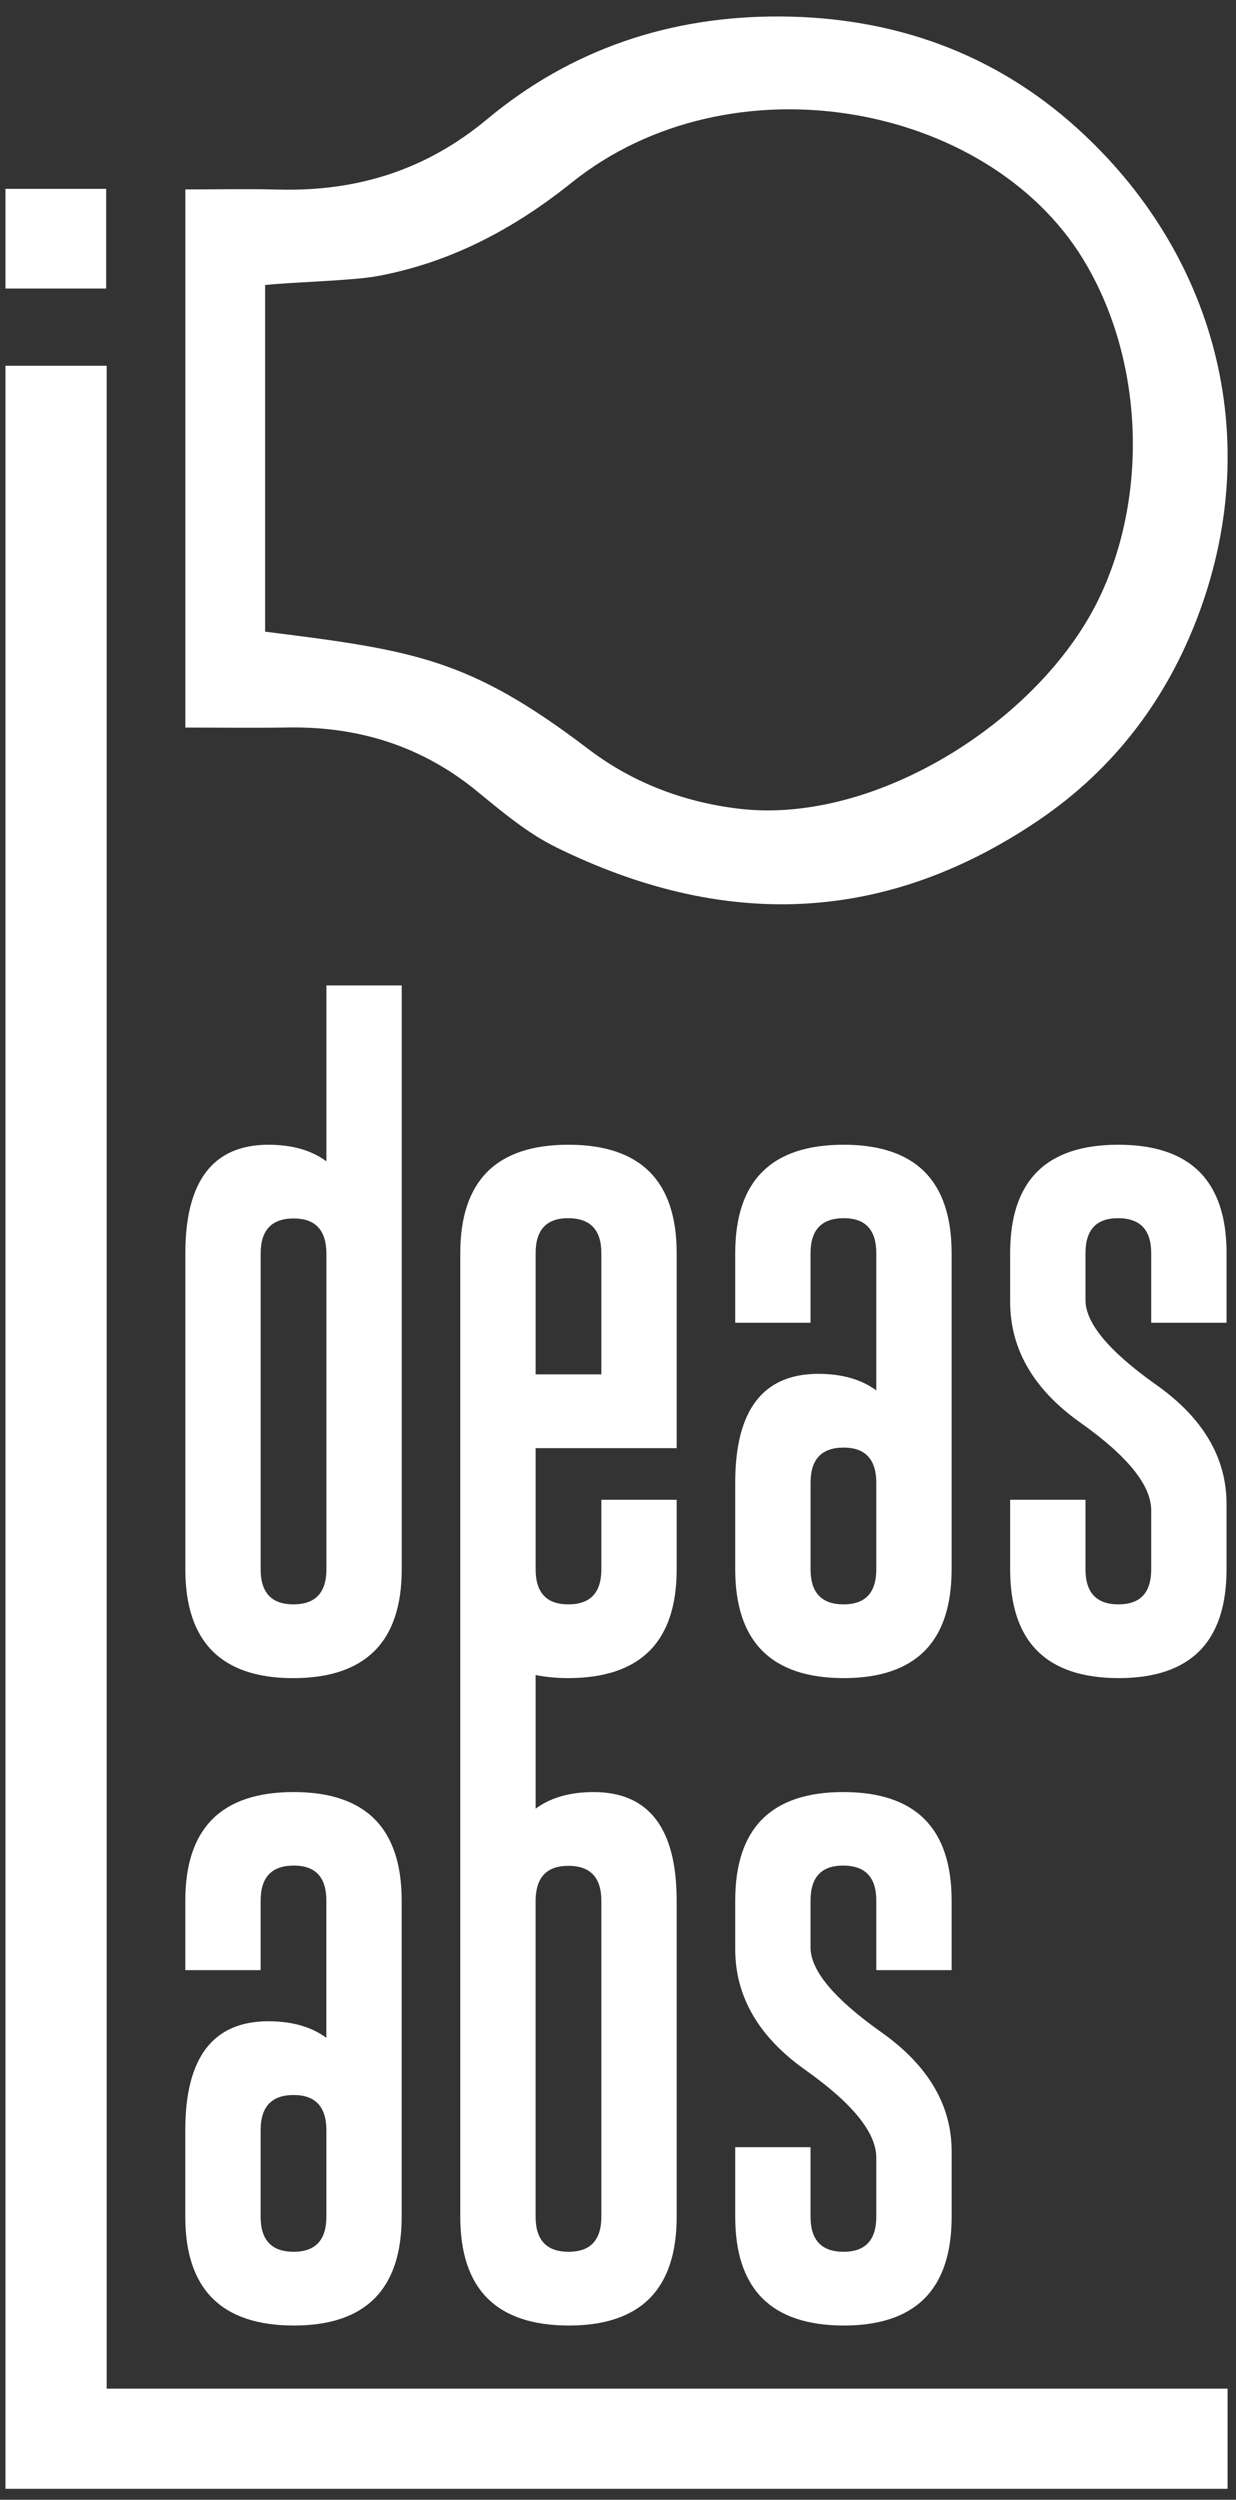 <svg width="45" height="91" viewBox="0 0 45 91" fill="none" xmlns="http://www.w3.org/2000/svg">
<rect x="0" y="0" width="45" height="91" fill="#333333" stroke="none"/>
<g clip-path="url(#clip0_262_33539)">
<path fill-rule="evenodd" clip-rule="evenodd" d="M6.748 26.487V6.896C7.907 6.896 9.022 6.872 10.136 6.901C12.99 6.976 15.508 6.196 17.73 4.343C20.8 1.783 24.419 0.576 28.421 0.6C32.523 0.625 36.199 1.931 39.229 4.679C44.236 9.22 46.022 15.875 43.67 22.277C42.528 25.384 40.606 27.97 37.8 29.869C32.143 33.697 26.273 33.804 20.257 30.849C19.218 30.339 18.294 29.565 17.393 28.824C15.381 27.168 13.076 26.442 10.487 26.483C9.26 26.502 8.031 26.486 6.748 26.486V26.487ZM9.652 22.995C15.11 23.678 17.092 23.977 21.427 27.273C23.065 28.52 24.978 29.228 26.993 29.45C31.897 29.989 37.814 26.253 39.975 21.861C41.825 18.098 41.663 13.072 39.425 9.421C35.935 3.727 26.602 2.008 20.813 6.648C18.708 8.336 16.393 9.566 13.716 10.055C12.815 10.22 10.611 10.27 9.652 10.377V22.995Z" fill="white"/>
<path d="M11.884 42.276C11.341 41.873 10.634 41.672 9.762 41.672C7.753 41.679 6.748 42.998 6.748 45.63V57.129C6.748 59.769 8.06 61.09 10.682 61.09C13.311 61.083 14.626 59.763 14.626 57.129V35.873H11.884V42.276ZM11.884 57.129C11.884 57.979 11.483 58.404 10.682 58.404C9.887 58.404 9.49 57.98 9.49 57.129V45.63C9.49 44.782 9.891 44.356 10.692 44.356C11.48 44.356 11.877 44.778 11.884 45.621V57.129Z" fill="white"/>
<path d="M20.692 41.672C18.07 41.672 16.758 42.988 16.758 45.62V80.696C16.758 83.33 18.073 84.65 20.702 84.657C23.325 84.657 24.636 83.336 24.636 80.696V69.197C24.636 66.564 23.632 65.244 21.623 65.237C20.751 65.237 20.044 65.438 19.501 65.842V60.977C19.863 61.049 20.259 61.089 20.693 61.089C23.322 61.082 24.636 59.762 24.636 57.128V54.596H21.894V57.128C21.894 57.979 21.494 58.404 20.693 58.404C19.898 58.404 19.501 57.979 19.501 57.128V52.717H24.636V45.62C24.636 42.988 23.321 41.672 20.692 41.672ZM20.692 67.922C21.493 67.922 21.894 68.347 21.894 69.197V80.696C21.894 81.546 21.497 81.972 20.702 81.972C19.901 81.972 19.5 81.547 19.5 80.696V69.188C19.507 68.344 19.904 67.922 20.692 67.922ZM21.894 50.032H19.501V45.62C19.501 44.771 19.895 44.346 20.683 44.346H20.702C21.497 44.353 21.894 44.777 21.894 45.62V50.032Z" fill="white"/>
<path d="M30.712 41.672C28.083 41.672 26.768 42.988 26.768 45.62V48.152H29.51V45.62C29.51 44.777 29.908 44.352 30.702 44.346H30.721C31.51 44.346 31.904 44.771 31.904 45.62V50.616C31.361 50.214 30.653 50.012 29.782 50.012C27.772 50.019 26.768 51.339 26.768 53.973V57.128C26.768 59.762 28.082 61.082 30.712 61.089C33.334 61.089 34.646 59.769 34.646 57.128V45.62C34.646 42.988 33.335 41.672 30.712 41.672ZM31.904 57.128C31.904 57.979 31.507 58.404 30.713 58.404C29.912 58.404 29.511 57.979 29.511 57.128V53.973C29.511 53.123 29.912 52.697 30.713 52.697C31.501 52.697 31.898 53.119 31.904 53.963V57.128Z" fill="white"/>
<path d="M44.656 48.152V45.62C44.656 42.988 43.341 41.672 40.712 41.672C38.083 41.672 36.777 42.988 36.777 45.62V47.385C36.777 49.117 37.634 50.588 39.345 51.796C41.057 53.011 41.913 54.072 41.913 54.98V57.128C41.913 57.979 41.516 58.404 40.722 58.404C39.921 58.404 39.52 57.979 39.52 57.128V54.596H36.777V57.128C36.777 59.762 38.092 61.082 40.721 61.089C43.344 61.089 44.655 59.769 44.655 57.128V54.749C44.655 53.062 43.8 51.614 42.087 50.406C40.375 49.191 39.52 48.165 39.52 47.327V45.62C39.52 44.771 39.914 44.346 40.702 44.346H40.721C41.516 44.353 41.913 44.777 41.913 45.62V48.152H44.656Z" fill="white"/>
<path d="M10.691 65.237C8.061 65.237 6.747 66.554 6.747 69.188V71.719H9.489V69.188C9.489 68.344 9.886 67.919 10.681 67.913H10.7C11.488 67.913 11.882 68.338 11.882 69.188V74.184C11.339 73.782 10.632 73.58 9.76 73.58C7.751 73.587 6.746 74.907 6.746 77.541V80.696C6.746 83.33 8.061 84.65 10.69 84.657C13.312 84.657 14.624 83.337 14.624 80.696V69.188C14.624 66.554 13.313 65.237 10.691 65.237ZM11.883 80.696C11.883 81.546 11.485 81.972 10.691 81.972C9.889 81.972 9.489 81.547 9.489 80.696V77.541C9.489 76.691 9.889 76.265 10.691 76.265C11.478 76.265 11.876 76.687 11.883 77.531V80.696Z" fill="white"/>
<path d="M30.702 65.237C28.079 65.237 26.768 66.554 26.768 69.188V70.953C26.768 72.685 27.624 74.156 29.336 75.364C31.048 76.579 31.904 77.64 31.904 78.548V80.696C31.904 81.546 31.507 81.972 30.712 81.972C29.911 81.972 29.51 81.547 29.51 80.696V78.164H26.768V80.696C26.768 83.33 28.083 84.65 30.712 84.657C33.335 84.657 34.647 83.337 34.647 80.696V78.318C34.647 76.63 33.79 75.182 32.079 73.974C30.367 72.759 29.51 71.733 29.51 70.895V69.188C29.51 68.338 29.904 67.913 30.693 67.913H30.712C31.507 67.919 31.904 68.344 31.904 69.188V71.719H34.646V69.188C34.646 66.554 33.332 65.237 30.702 65.237Z" fill="white"/>
<path fill-rule="evenodd" clip-rule="evenodd" d="M3.884 86.954V13.315H0.199V86.954V90.6H3.884H44.694V86.954H3.884Z" fill="white"/>
<path d="M3.865 6.875H0.199V10.503H3.865V6.875Z" fill="white"/>
</g>
<defs>
<clipPath id="clip0_262_33539">
<rect width="44.494" height="90" fill="white" transform="translate(0.199 0.6)"/>
</clipPath>
</defs>
</svg>
